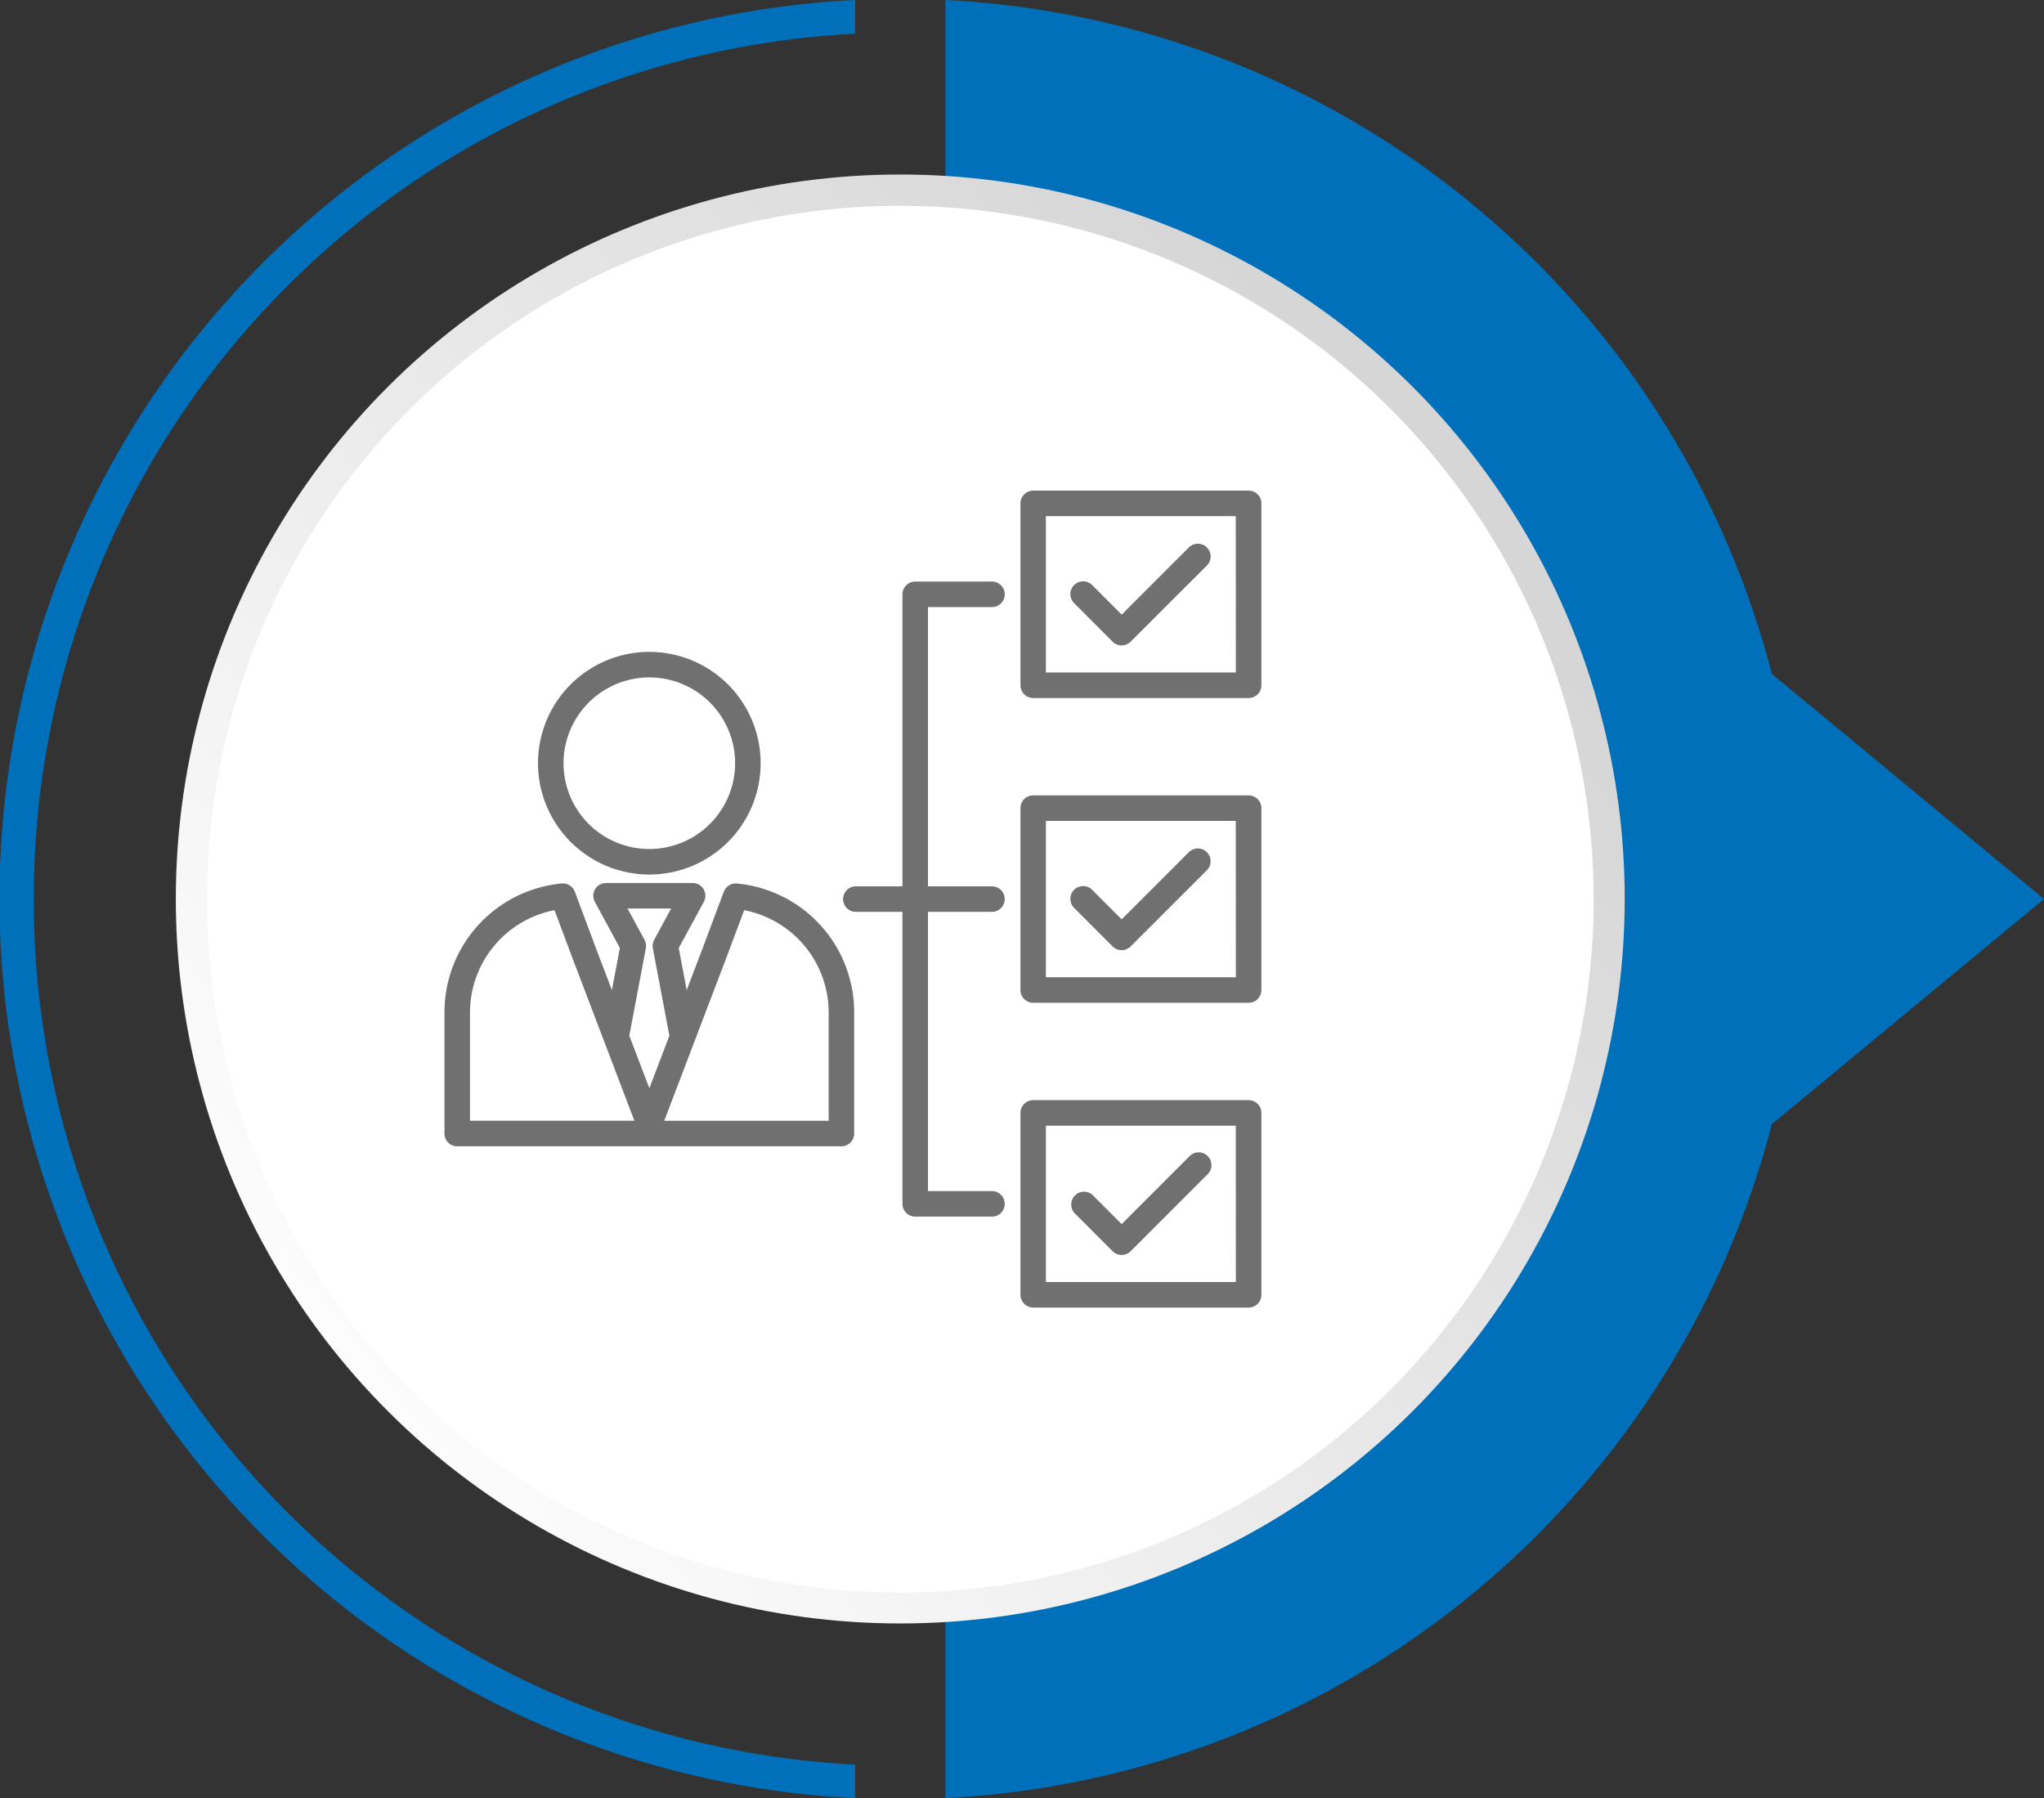 <svg xmlns="http://www.w3.org/2000/svg" xmlns:xlink="http://www.w3.org/1999/xlink" width="98.899" height="87" viewBox="0 0 98.899 87">
  <rect x="0" y="0" width="98.899" height="87" fill="#333333" stroke="none"/>
  <defs>
    <linearGradient id="linear-gradient" x1="0.128" y1="0.066" x2="0.781" y2="0.871" gradientUnits="objectBoundingBox">
      <stop offset="0" stop-color="#fff"/>
      <stop offset="0.997" stop-color="#d7d6d6"/>
    </linearGradient>
  </defs>
  <g id="Group_8" data-name="Group 8" transform="translate(-318 -466)">
    <g id="Group_170" data-name="Group 170" transform="translate(318 553) rotate(-90)">
      <g id="Group_152" data-name="Group 152" transform="translate(0 0)">
        <path id="Path_906" data-name="Path 906" d="M43.5,1.635a41.874,41.874,0,0,1,41.87,39.743H87a43.553,43.553,0,0,0-87,0H1.625A41.871,41.871,0,0,1,43.5,1.635Z" transform="translate(0 0)" fill="#0070ba"/>
        <path id="Path_907" data-name="Path 907" d="M32.605,39.987,43.5,53.154,54.39,39.987A43.58,43.58,0,0,0,86.995,0H0A43.573,43.573,0,0,0,32.605,39.987Z" transform="translate(0.005 45.745)" fill="#0070ba"/>
      </g>
      <g id="Group_163" data-name="Group 163" transform="translate(1.639 1.707)">
        <circle id="Ellipse_34" data-name="Ellipse 34" cx="35.052" cy="35.052" r="35.052" transform="translate(6.814 6.8)" fill="url(#linear-gradient)"/>
        <circle id="Ellipse_35" data-name="Ellipse 35" cx="33.547" cy="33.547" r="33.547" transform="translate(0 64.192) rotate(-73.087)" fill="#fff"/>
      </g>
    </g>
    <g id="Minimize_taxes_4" transform="translate(339.506 489.737)">
      <path id="Path_10" data-name="Path 10" d="M14.149,19.009a.617.617,0,0,0-.634.4L12.46,22.224l-.74,1.943-.385-2.037L12.547,19.9A.618.618,0,0,0,12,18.984H7.819a.618.618,0,0,0-.543.912L8.487,22.13,8.1,24.167l-.739-1.94L6.308,19.408a.617.617,0,0,0-.634-.4A6.258,6.258,0,0,0,0,25.222v5.884a.618.618,0,0,0,.618.618H19.205a.618.618,0,0,0,.618-.618V25.222a6.258,6.258,0,0,0-5.674-6.213ZM1.235,30.488V25.222A5.046,5.046,0,0,1,5.324,20.3l.884,2.36,2.98,7.825H1.235Zm7.708-4.115.8-4.23a.617.617,0,0,0-.064-.409l-.822-1.516h2.111l-.822,1.516a.618.618,0,0,0-.064.409l.8,4.23-.968,2.542Zm9.644,4.115H10.634l2.982-7.828L14.5,20.3a5.046,5.046,0,0,1,4.089,4.919v5.266ZM9.911,18.575a5.386,5.386,0,1,0-5.386-5.386A5.392,5.392,0,0,0,9.911,18.575Zm0-9.537a4.151,4.151,0,1,1-4.151,4.151A4.156,4.156,0,0,1,9.911,9.038ZM38.909,0H28.487a.618.618,0,0,0-.618.618v8.8a.618.618,0,0,0,.618.618H38.909a.618.618,0,0,0,.618-.618V.618A.618.618,0,0,0,38.909,0Zm-.618,8.8H29.1V1.235h9.187Zm.618,20.69H28.487a.618.618,0,0,0-.618.618v8.8a.618.618,0,0,0,.618.618H38.909a.618.618,0,0,0,.618-.618v-8.8A.618.618,0,0,0,38.909,29.49Zm-.618,8.8H29.1V30.726h9.187Zm.618-23.546H28.487a.618.618,0,0,0-.618.618v8.8a.618.618,0,0,0,.618.618H38.909a.618.618,0,0,0,.618-.618v-8.8A.618.618,0,0,0,38.909,14.745Zm-.618,8.8H29.1V15.98h9.187ZM23.394,5.636v13.51h3.07a.618.618,0,1,1,0,1.235h-3.07v13.51h3.07a.618.618,0,1,1,0,1.235H22.777a.618.618,0,0,1-.618-.618V20.381H19.88a.618.618,0,0,1,0-1.235h2.279V5.018a.618.618,0,0,1,.618-.618h3.688a.618.618,0,1,1,0,1.235Zm7.092-.172a.618.618,0,1,1,.873-.873L32.767,6l3.269-3.269a.618.618,0,0,1,.873.873L33.2,7.308a.618.618,0,0,1-.873,0Zm0,14.745a.618.618,0,1,1,.873-.873l1.407,1.407,3.269-3.269a.618.618,0,0,1,.873.873L33.2,22.053a.618.618,0,0,1-.873,0Zm0,14.745a.618.618,0,0,1,.873-.873l1.407,1.407,3.269-3.269a.618.618,0,1,1,.873.873L33.2,36.8a.618.618,0,0,1-.873,0Z" transform="translate(0 0)" fill="#707070"/>
    </g>
  </g>
</svg>
